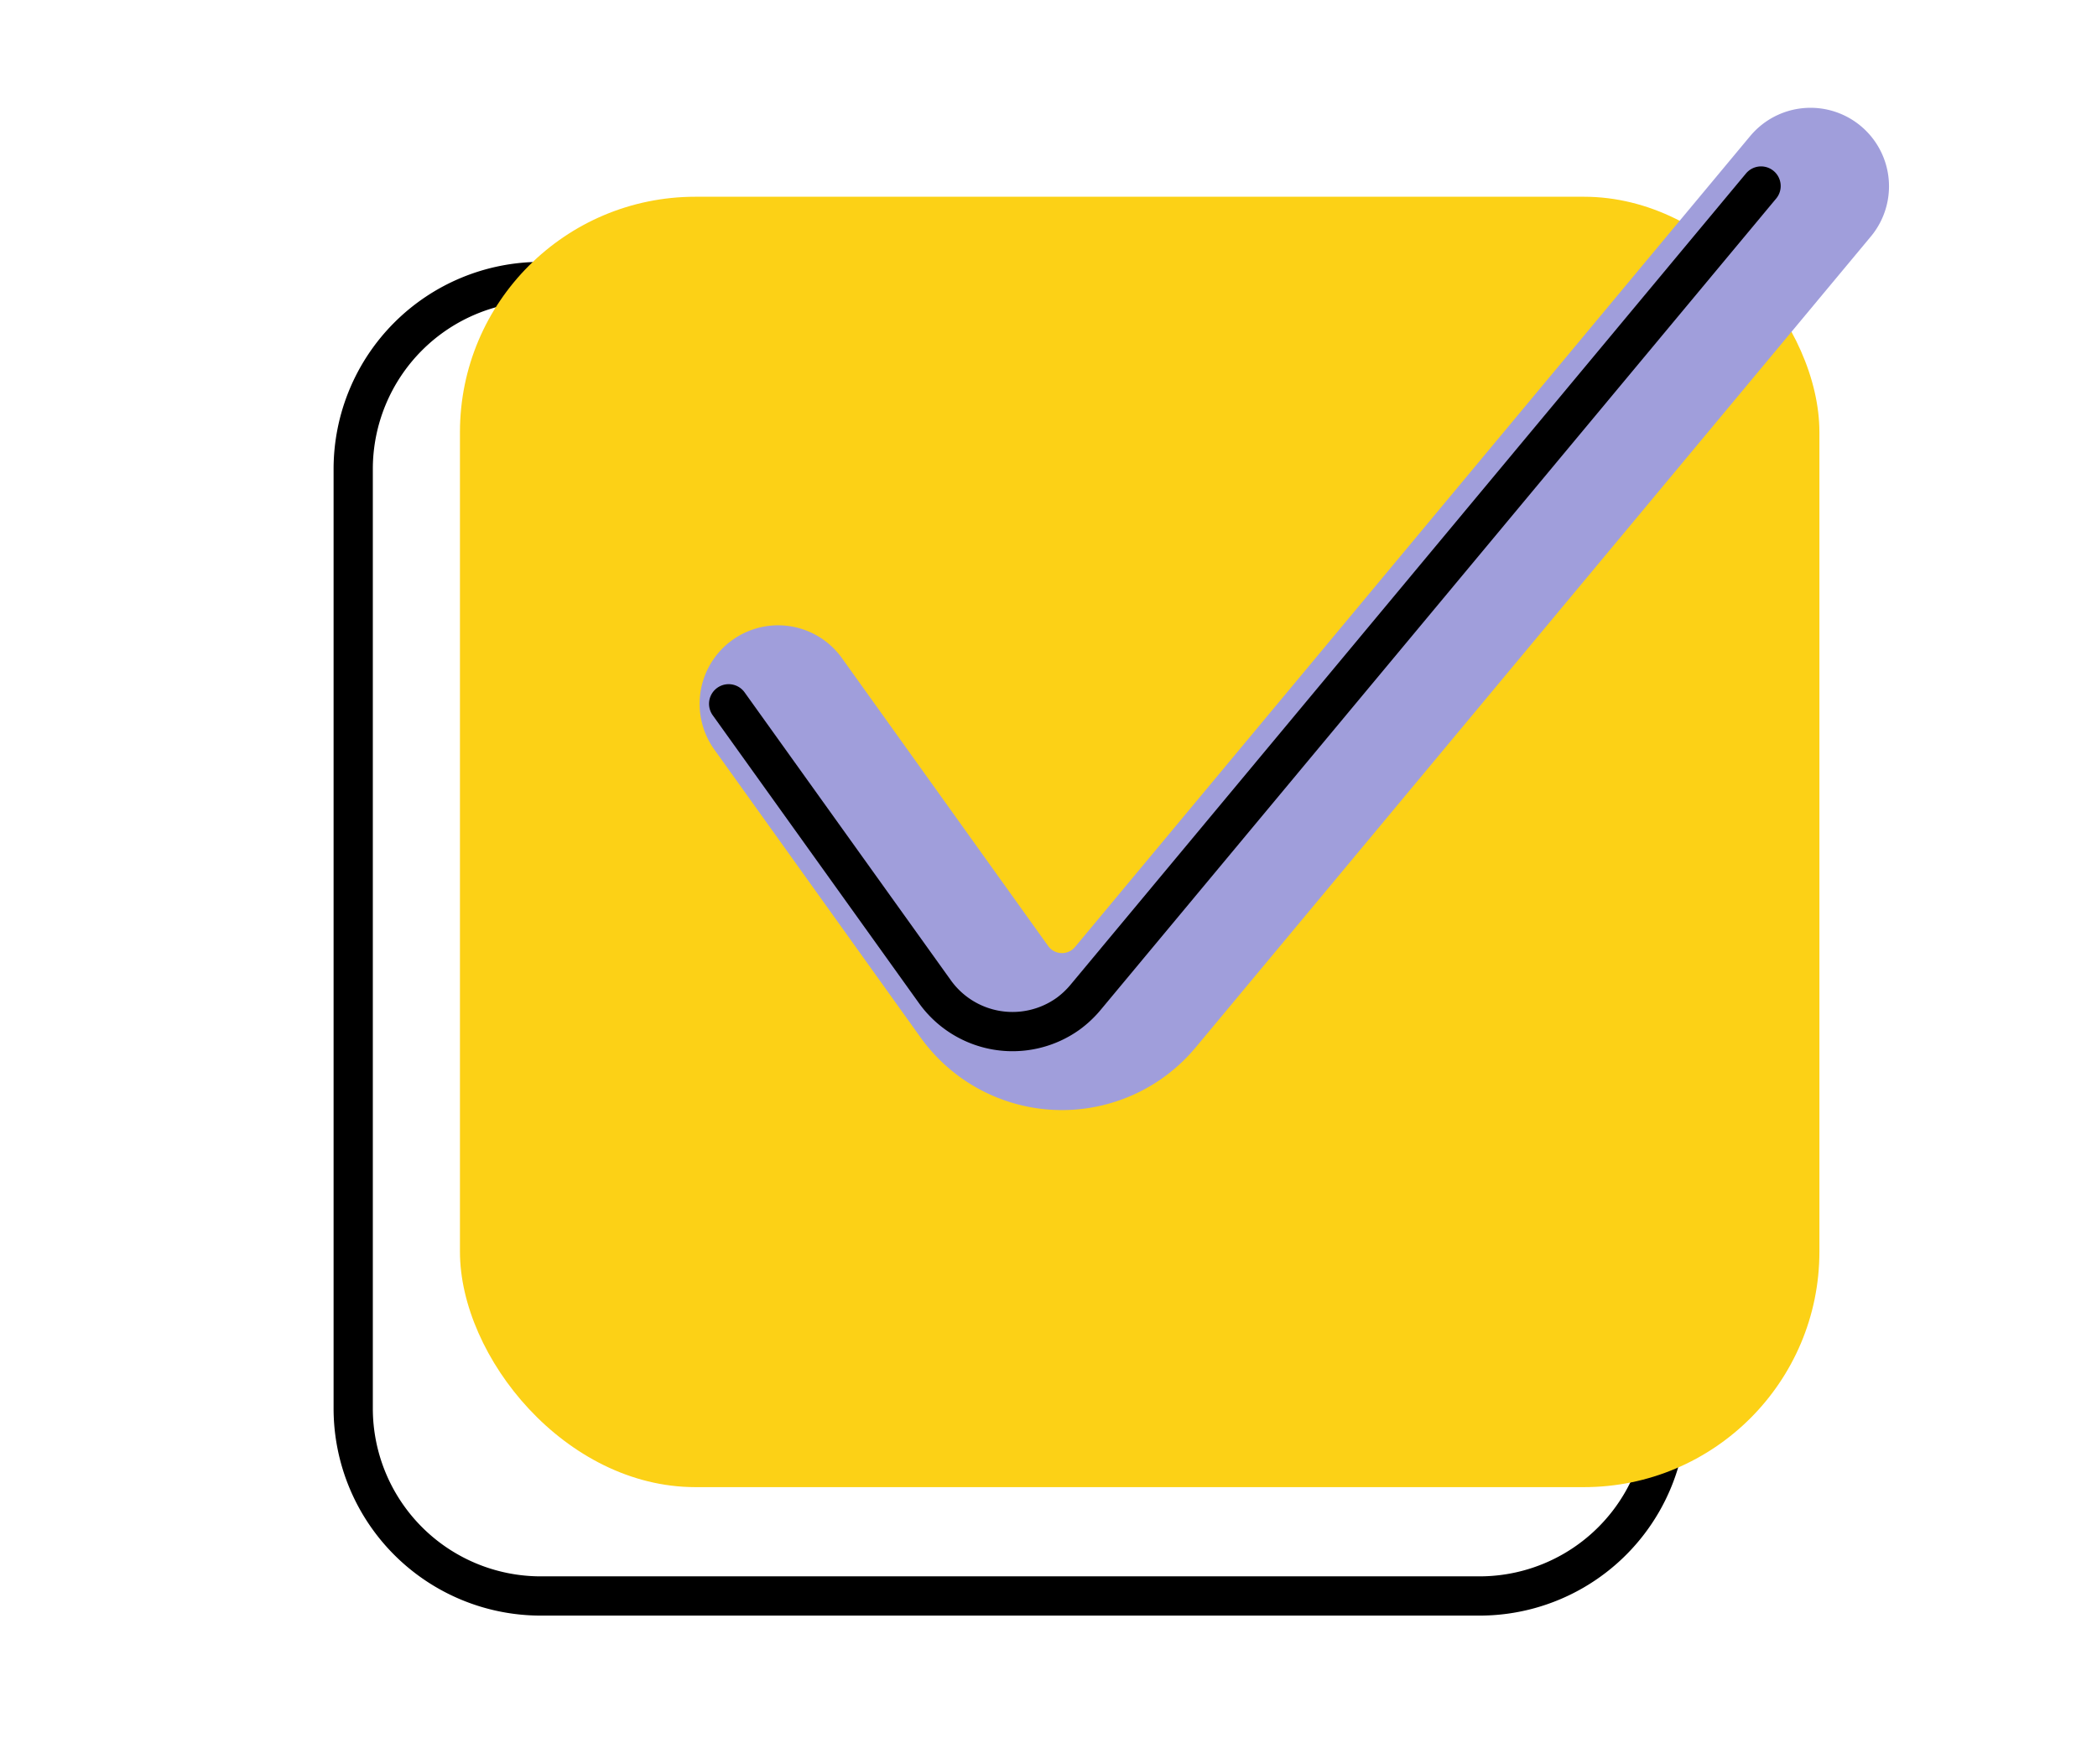 <svg xmlns="http://www.w3.org/2000/svg" viewBox="0 0 80.15 67.43"><defs><style>.cls-1,.cls-3{fill:none;stroke-linecap:round;stroke-linejoin:round;}.cls-1{stroke:#000;stroke-width:1.5px;}.cls-2{fill:#fcd116;}.cls-3{stroke:#a09edb;stroke-width:6px;}</style></defs><g id="SCEPman"><g id="scepman_feature_validation_sources"><path class="cls-1" d="M63.72,30.49V53.81A7.17,7.17,0,0,1,56.55,61H20.67a7.17,7.17,0,0,1-7.17-7.17V17.93a7.17,7.17,0,0,1,7.17-7.17h30.5"/><rect class="cls-2" x="17.58" y="7.52" width="51.96" height="49.32" rx="9"/><path class="cls-3" d="M29.74,26.9l7.88,11a3.65,3.65,0,0,0,5.09.85,3.69,3.69,0,0,0,.68-.63l25.81-31"/><path class="cls-1" d="M27.85,26.9l7.88,11a3.65,3.65,0,0,0,5.09.85,3.74,3.74,0,0,0,.68-.64l25.81-31"/></g></g></svg>